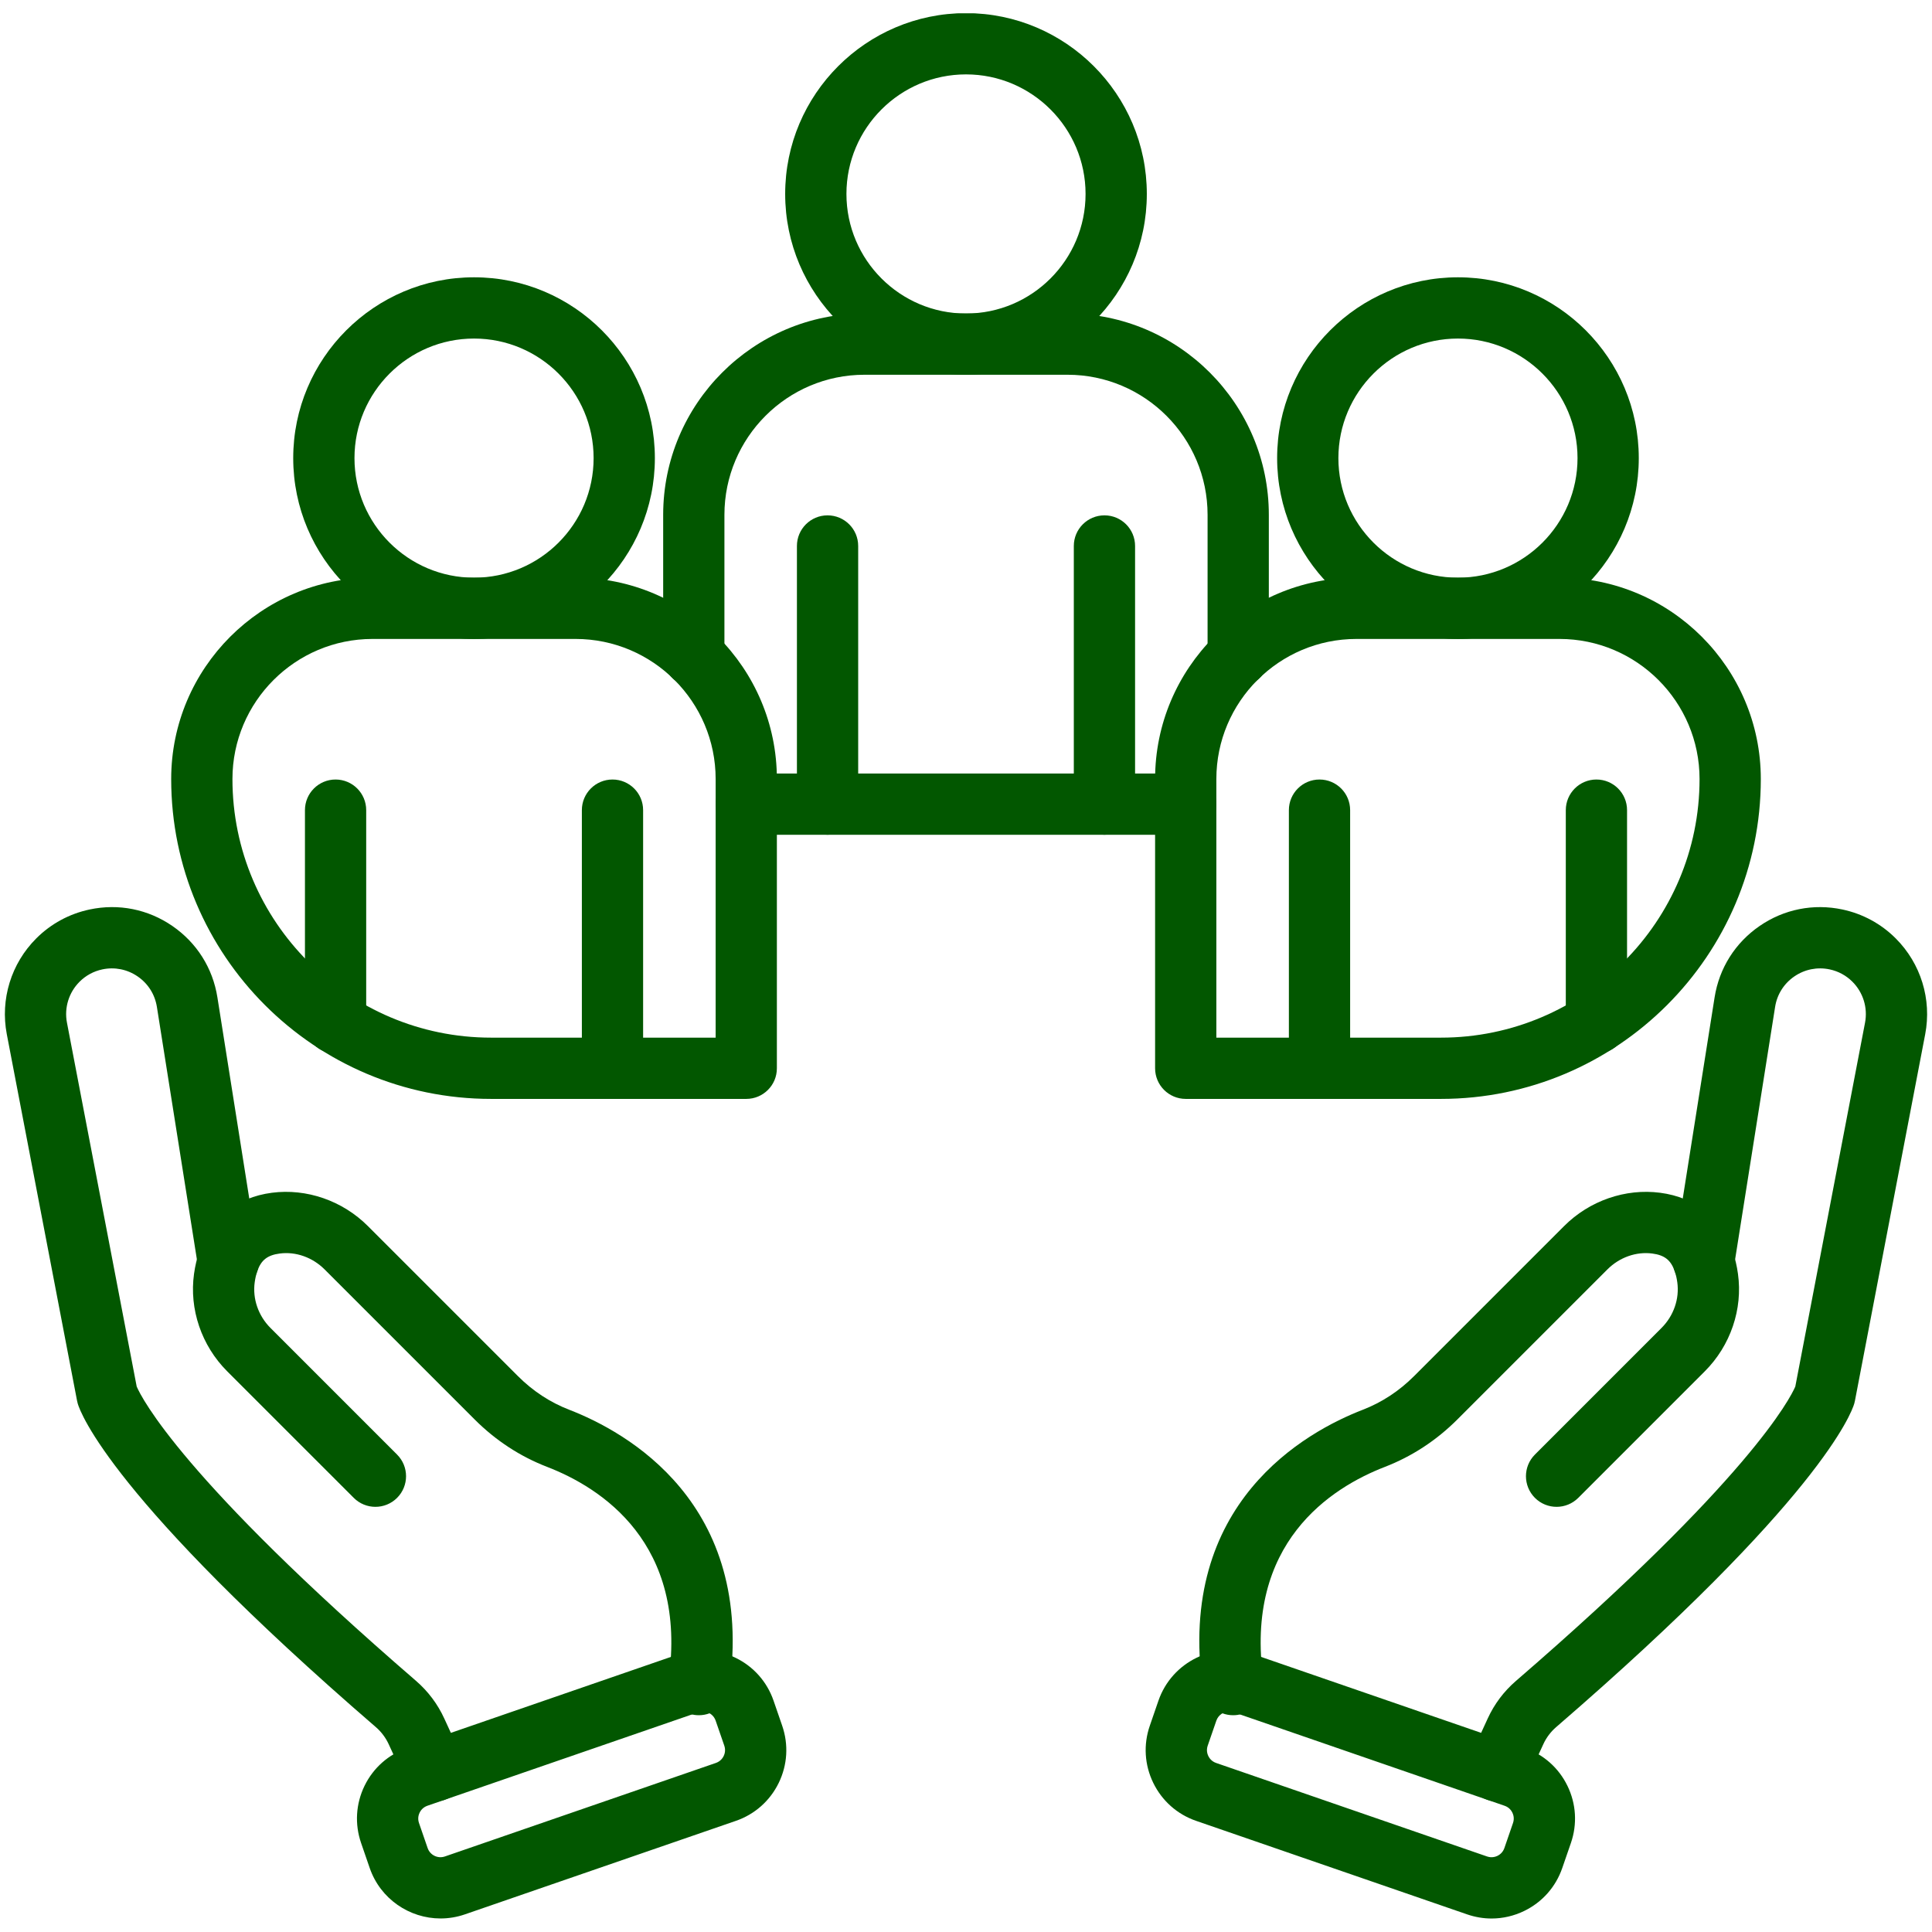 <svg xmlns="http://www.w3.org/2000/svg" xmlns:xlink="http://www.w3.org/1999/xlink" width="400" viewBox="0 0 300 300" height="400" preserveAspectRatio="xMidYMid meet"><defs><clipPath id="9609f73b9b"><path d="M 121 2.062 L 179 2.062 L 179 59 L 121 59 Z M 121 2.062 " clip-rule="nonzero"></path></clipPath></defs><rect x="-30" width="360" fill="#ffffff" y="-30" height="360" fill-opacity="1"></rect><rect x="-30" width="360" fill="#ffffff" y="-30" height="360" fill-opacity="1"></rect><path fill="#025700" d="M 232.504 279.734 C 231.84 279.734 231.164 279.598 230.52 279.301 C 228.133 278.203 227.09 275.379 228.188 272.992 L 231.012 266.848 C 232.039 264.605 233.52 262.633 235.406 261.004 C 271.68 229.672 278.012 217.066 278.773 215.305 L 289.602 158.801 C 290.043 156.488 289.312 154.109 287.645 152.445 C 286.68 151.477 285.457 150.812 284.109 150.527 C 282.188 150.121 280.238 150.512 278.621 151.621 C 277.004 152.734 275.941 154.414 275.637 156.355 L 269.258 196.629 C 269.25 196.691 269.238 196.758 269.227 196.82 C 268.711 199.395 266.199 201.07 263.629 200.555 C 261.094 200.047 259.434 197.617 259.875 195.086 L 266.242 154.867 C 266.961 150.324 269.445 146.391 273.234 143.785 C 277.02 141.18 281.586 140.273 286.082 141.223 C 289.234 141.891 292.102 143.445 294.371 145.719 C 298.27 149.617 299.98 155.176 298.945 160.59 L 288.035 217.504 C 288.008 217.656 287.969 217.809 287.926 217.961 C 287.508 219.371 282.656 232.762 241.625 268.195 C 240.793 268.918 240.109 269.824 239.656 270.816 L 236.828 276.965 C 236.027 278.707 234.305 279.734 232.504 279.734 Z M 232.504 279.734 " fill-opacity="1" fill-rule="nonzero"></path><path fill="#025700" d="M 191.477 266.34 C 189.148 266.34 187.113 264.629 186.777 262.254 C 182.66 233.383 202.777 222.32 211.617 218.906 C 214.578 217.758 217.254 216.004 219.574 213.684 L 242.875 190.383 C 246.816 186.441 252.395 184.508 257.785 185.211 C 263.297 185.93 267.301 189.176 269.062 194.352 C 269.426 195.402 269.703 196.57 269.871 197.809 C 270.637 203.289 268.711 208.945 264.727 212.93 L 245.07 232.59 C 243.211 234.445 240.199 234.445 238.344 232.59 C 236.484 230.73 236.484 227.719 238.344 225.863 L 258 206.203 C 259.891 204.316 260.805 201.664 260.449 199.113 C 260.363 198.488 260.234 197.93 260.066 197.445 C 259.465 195.672 258.48 194.895 256.555 194.645 C 254.066 194.32 251.469 195.242 249.602 197.109 L 226.301 220.41 C 223.039 223.672 219.25 226.148 215.047 227.777 C 206.699 231 193.152 239.594 196.191 260.914 C 196.562 263.512 194.754 265.922 192.156 266.293 C 191.93 266.324 191.703 266.34 191.477 266.34 Z M 191.477 266.34 " fill-opacity="1" fill-rule="nonzero"></path><path fill="#025700" d="M 231.613 297.906 C 230.336 297.906 229.055 297.691 227.812 297.262 L 185.734 282.742 C 182.801 281.73 180.438 279.633 179.078 276.844 C 177.719 274.055 177.527 270.898 178.543 267.965 L 179.883 264.078 C 181.977 258.02 188.605 254.793 194.66 256.883 L 236.734 271.406 C 239.668 272.418 242.035 274.512 243.391 277.301 C 244.75 280.094 244.941 283.246 243.93 286.18 L 242.586 290.07 C 241.574 293.004 239.48 295.367 236.688 296.727 C 235.082 297.508 233.352 297.906 231.613 297.906 Z M 190.871 265.762 C 189.996 265.762 189.176 266.309 188.875 267.18 L 187.531 271.07 C 187.285 271.789 187.488 272.387 187.629 272.68 C 187.773 272.973 188.121 273.504 188.836 273.75 L 230.914 288.273 C 231.633 288.52 232.23 288.316 232.527 288.176 C 232.82 288.031 233.348 287.684 233.598 286.969 L 234.938 283.078 C 235.188 282.359 234.984 281.758 234.84 281.465 C 234.699 281.172 234.352 280.645 233.633 280.398 L 191.555 265.875 C 191.328 265.797 191.098 265.762 190.871 265.762 Z M 239.434 284.629 L 239.441 284.629 Z M 239.434 284.629 " fill-opacity="1" fill-rule="nonzero"></path><path fill="#025700" d="M 67.496 279.734 C 65.695 279.734 63.973 278.707 63.172 276.965 L 60.348 270.82 C 59.887 269.824 59.207 268.918 58.367 268.191 C 17.344 232.762 12.492 219.371 12.074 217.961 C 12.031 217.809 11.992 217.656 11.965 217.504 L 1.055 160.59 C 0.02 155.176 1.727 149.617 5.629 145.719 C 7.898 143.445 10.766 141.891 13.918 141.223 C 18.414 140.27 22.977 141.18 26.766 143.785 C 30.555 146.391 33.039 150.324 33.758 154.867 L 40.133 195.117 C 40.543 197.637 38.895 200.051 36.371 200.555 C 33.797 201.074 31.293 199.406 30.777 196.832 C 30.766 196.77 30.75 196.695 30.742 196.629 L 24.363 156.355 C 24.055 154.414 22.996 152.734 21.375 151.621 C 19.758 150.512 17.809 150.121 15.891 150.527 C 14.543 150.812 13.32 151.477 12.352 152.445 C 10.684 154.113 9.953 156.488 10.398 158.801 L 21.227 215.305 C 21.988 217.066 28.32 229.676 64.59 260.996 C 66.48 262.633 67.957 264.602 68.988 266.852 L 71.812 272.992 C 72.91 275.379 71.867 278.203 69.48 279.301 C 68.836 279.598 68.16 279.734 67.496 279.734 Z M 67.496 279.734 " fill-opacity="1" fill-rule="nonzero"></path><path fill="#025700" d="M 108.523 266.34 C 108.297 266.34 108.074 266.324 107.844 266.293 C 105.246 265.922 103.438 263.512 103.809 260.914 C 106.848 239.594 93.301 231 84.957 227.777 C 80.75 226.152 76.961 223.672 73.699 220.41 L 50.398 197.109 C 48.531 195.242 45.934 194.32 43.449 194.645 C 41.52 194.895 40.535 195.672 39.941 197.418 C 39.766 197.93 39.637 198.488 39.551 199.109 C 39.195 201.664 40.109 204.316 42 206.203 L 61.656 225.863 C 63.516 227.719 63.516 230.73 61.656 232.59 C 59.801 234.445 56.789 234.445 54.934 232.59 L 35.273 212.93 C 31.289 208.945 29.363 203.289 30.129 197.801 C 30.301 196.57 30.574 195.402 30.945 194.328 C 32.699 189.176 36.707 185.93 42.215 185.211 C 47.609 184.508 53.184 186.441 57.125 190.383 L 80.426 213.684 C 82.746 216.004 85.422 217.758 88.387 218.906 C 97.227 222.32 117.34 233.383 113.227 262.254 C 112.887 264.629 110.852 266.34 108.523 266.34 Z M 108.523 266.34 " fill-opacity="1" fill-rule="nonzero"></path><path fill="#025700" d="M 68.406 297.898 C 63.586 297.898 59.07 294.875 57.41 290.07 L 56.07 286.18 C 55.059 283.246 55.25 280.094 56.605 277.301 C 57.965 274.512 60.332 272.418 63.266 271.406 L 105.34 256.883 C 108.273 255.871 111.426 256.062 114.219 257.422 C 117.008 258.777 119.105 261.145 120.117 264.078 L 121.457 267.965 C 122.469 270.898 122.281 274.051 120.922 276.844 C 119.562 279.633 117.199 281.73 114.266 282.742 L 72.188 297.262 C 70.938 297.695 69.66 297.898 68.406 297.898 Z M 109.133 265.758 C 108.922 265.758 108.691 265.789 108.445 265.875 L 66.367 280.395 C 65.648 280.645 65.301 281.172 65.16 281.465 C 65.016 281.758 64.812 282.359 65.062 283.078 L 66.402 286.965 C 66.781 288.066 67.988 288.652 69.086 288.27 L 111.16 273.75 C 111.879 273.5 112.227 272.973 112.371 272.68 C 112.512 272.387 112.715 271.789 112.469 271.07 L 111.125 267.18 C 110.879 266.461 110.348 266.113 110.055 265.973 C 109.863 265.879 109.535 265.758 109.133 265.758 Z M 109.133 265.758 " fill-opacity="1" fill-rule="nonzero"></path><path fill="#025700" d="M 73.609 99.215 C 58.129 99.215 45.531 86.617 45.531 71.137 C 45.531 55.656 58.129 43.059 73.609 43.059 C 89.09 43.059 101.688 55.656 101.688 71.137 C 101.688 86.617 89.09 99.215 73.609 99.215 Z M 73.609 52.57 C 63.371 52.57 55.043 60.902 55.043 71.137 C 55.043 81.375 63.371 89.703 73.609 89.703 C 83.848 89.703 92.176 81.375 92.176 71.137 C 92.176 60.902 83.848 52.57 73.609 52.57 Z M 73.609 52.57 " fill-opacity="1" fill-rule="nonzero"></path><path fill="#025700" d="M 115.879 170.637 L 76.254 170.637 C 48.863 170.637 26.582 148.355 26.582 120.965 C 26.582 103.727 40.605 89.703 57.844 89.703 L 89.371 89.703 C 106.609 89.703 120.633 103.727 120.633 120.965 L 120.633 165.883 C 120.637 168.508 118.508 170.637 115.879 170.637 Z M 57.844 99.215 C 45.852 99.215 36.094 108.973 36.094 120.965 C 36.094 143.109 54.109 161.125 76.254 161.125 L 111.125 161.125 L 111.125 120.965 C 111.125 108.973 101.367 99.215 89.375 99.215 Z M 57.844 99.215 " fill-opacity="1" fill-rule="nonzero"></path><path fill="#025700" d="M 52.105 163.602 C 49.48 163.602 47.352 161.473 47.352 158.844 L 47.352 125.797 C 47.352 123.172 49.48 121.043 52.105 121.043 C 54.734 121.043 56.863 123.172 56.863 125.797 L 56.863 158.844 C 56.863 161.473 54.734 163.602 52.105 163.602 Z M 52.105 163.602 " fill-opacity="1" fill-rule="nonzero"></path><path fill="#025700" d="M 95.109 170.637 C 92.48 170.637 90.352 168.508 90.352 165.883 L 90.352 125.797 C 90.352 123.172 92.48 121.043 95.109 121.043 C 97.734 121.043 99.863 123.172 99.863 125.797 L 99.863 165.883 C 99.863 168.508 97.734 170.637 95.109 170.637 Z M 95.109 170.637 " fill-opacity="1" fill-rule="nonzero"></path><path fill="#025700" d="M 226.391 99.215 C 210.91 99.215 198.312 86.617 198.312 71.137 C 198.312 55.656 210.91 43.059 226.391 43.059 C 241.871 43.059 254.469 55.656 254.469 71.137 C 254.469 86.617 241.875 99.215 226.391 99.215 Z M 226.391 52.57 C 216.152 52.57 207.824 60.902 207.824 71.137 C 207.824 81.375 216.152 89.703 226.391 89.703 C 236.629 89.703 244.957 81.375 244.957 71.137 C 244.957 60.902 236.629 52.57 226.391 52.57 Z M 226.391 52.57 " fill-opacity="1" fill-rule="nonzero"></path><path fill="#025700" d="M 223.746 170.637 L 184.121 170.637 C 181.496 170.637 179.363 168.508 179.363 165.883 L 179.363 120.965 C 179.363 103.727 193.391 89.703 210.629 89.703 L 242.156 89.703 C 259.395 89.703 273.418 103.727 273.418 120.965 C 273.418 148.355 251.137 170.637 223.746 170.637 Z M 188.875 161.125 L 223.746 161.125 C 245.891 161.125 263.906 143.109 263.906 120.965 C 263.906 108.973 254.148 99.215 242.156 99.215 L 210.629 99.215 C 198.633 99.215 188.875 108.973 188.875 120.965 Z M 188.875 161.125 " fill-opacity="1" fill-rule="nonzero"></path><path fill="#025700" d="M 204.891 170.637 C 202.266 170.637 200.137 168.508 200.137 165.883 L 200.137 125.797 C 200.137 123.172 202.266 121.043 204.891 121.043 C 207.52 121.043 209.648 123.172 209.648 125.797 L 209.648 165.883 C 209.648 168.508 207.52 170.637 204.891 170.637 Z M 204.891 170.637 " fill-opacity="1" fill-rule="nonzero"></path><path fill="#025700" d="M 247.895 163.602 C 245.266 163.602 243.137 161.473 243.137 158.844 L 243.137 125.797 C 243.137 123.172 245.266 121.043 247.895 121.043 C 250.52 121.043 252.648 123.172 252.648 125.797 L 252.648 158.844 C 252.648 161.473 250.52 163.602 247.895 163.602 Z M 247.895 163.602 " fill-opacity="1" fill-rule="nonzero"></path><g clip-path="url(#9609f73b9b)"><path fill="#025700" d="M 150 58.195 C 134.52 58.195 121.922 45.598 121.922 30.117 C 121.922 14.637 134.52 2.039 150 2.039 C 165.48 2.039 178.078 14.637 178.078 30.117 C 178.078 45.598 165.48 58.195 150 58.195 Z M 150 11.551 C 139.762 11.551 131.434 19.883 131.434 30.117 C 131.434 40.355 139.762 48.684 150 48.684 C 160.238 48.684 168.566 40.355 168.566 30.117 C 168.566 19.883 160.238 11.551 150 11.551 Z M 150 11.551 " fill-opacity="1" fill-rule="nonzero"></path></g><path fill="#025700" d="M 184.125 129.621 L 115.875 129.621 C 113.25 129.621 111.121 127.492 111.121 124.863 C 111.121 122.238 113.25 120.109 115.875 120.109 L 184.125 120.109 C 186.75 120.109 188.879 122.238 188.879 124.863 C 188.879 127.492 186.75 129.621 184.125 129.621 Z M 184.125 129.621 " fill-opacity="1" fill-rule="nonzero"></path><path fill="#025700" d="M 192.27 106.648 C 189.641 106.648 187.512 104.52 187.512 101.895 L 187.512 79.945 C 187.512 67.949 177.758 58.191 165.766 58.191 L 134.234 58.191 C 122.242 58.191 112.488 67.949 112.488 79.945 L 112.488 101.895 C 112.488 104.52 110.359 106.648 107.73 106.648 C 105.105 106.648 102.977 104.52 102.977 101.895 L 102.977 79.945 C 102.977 62.707 117 48.68 134.234 48.68 L 165.766 48.68 C 183 48.68 197.023 62.707 197.023 79.945 L 197.023 101.895 C 197.023 104.52 194.895 106.648 192.27 106.648 Z M 192.27 106.648 " fill-opacity="1" fill-rule="nonzero"></path><path fill="#025700" d="M 128.5 129.617 C 125.875 129.617 123.746 127.488 123.746 124.863 L 123.746 84.777 C 123.746 82.152 125.875 80.023 128.5 80.023 C 131.125 80.023 133.258 82.152 133.258 84.777 L 133.258 124.863 C 133.258 127.488 131.125 129.617 128.5 129.617 Z M 128.5 129.617 " fill-opacity="1" fill-rule="nonzero"></path><path fill="#025700" d="M 171.5 129.617 C 168.875 129.617 166.742 127.488 166.742 124.863 L 166.742 84.777 C 166.742 82.152 168.875 80.023 171.5 80.023 C 174.125 80.023 176.254 82.152 176.254 84.777 L 176.254 124.863 C 176.254 127.488 174.125 129.617 171.5 129.617 Z M 171.5 129.617 " fill-opacity="1" fill-rule="nonzero"></path></svg>